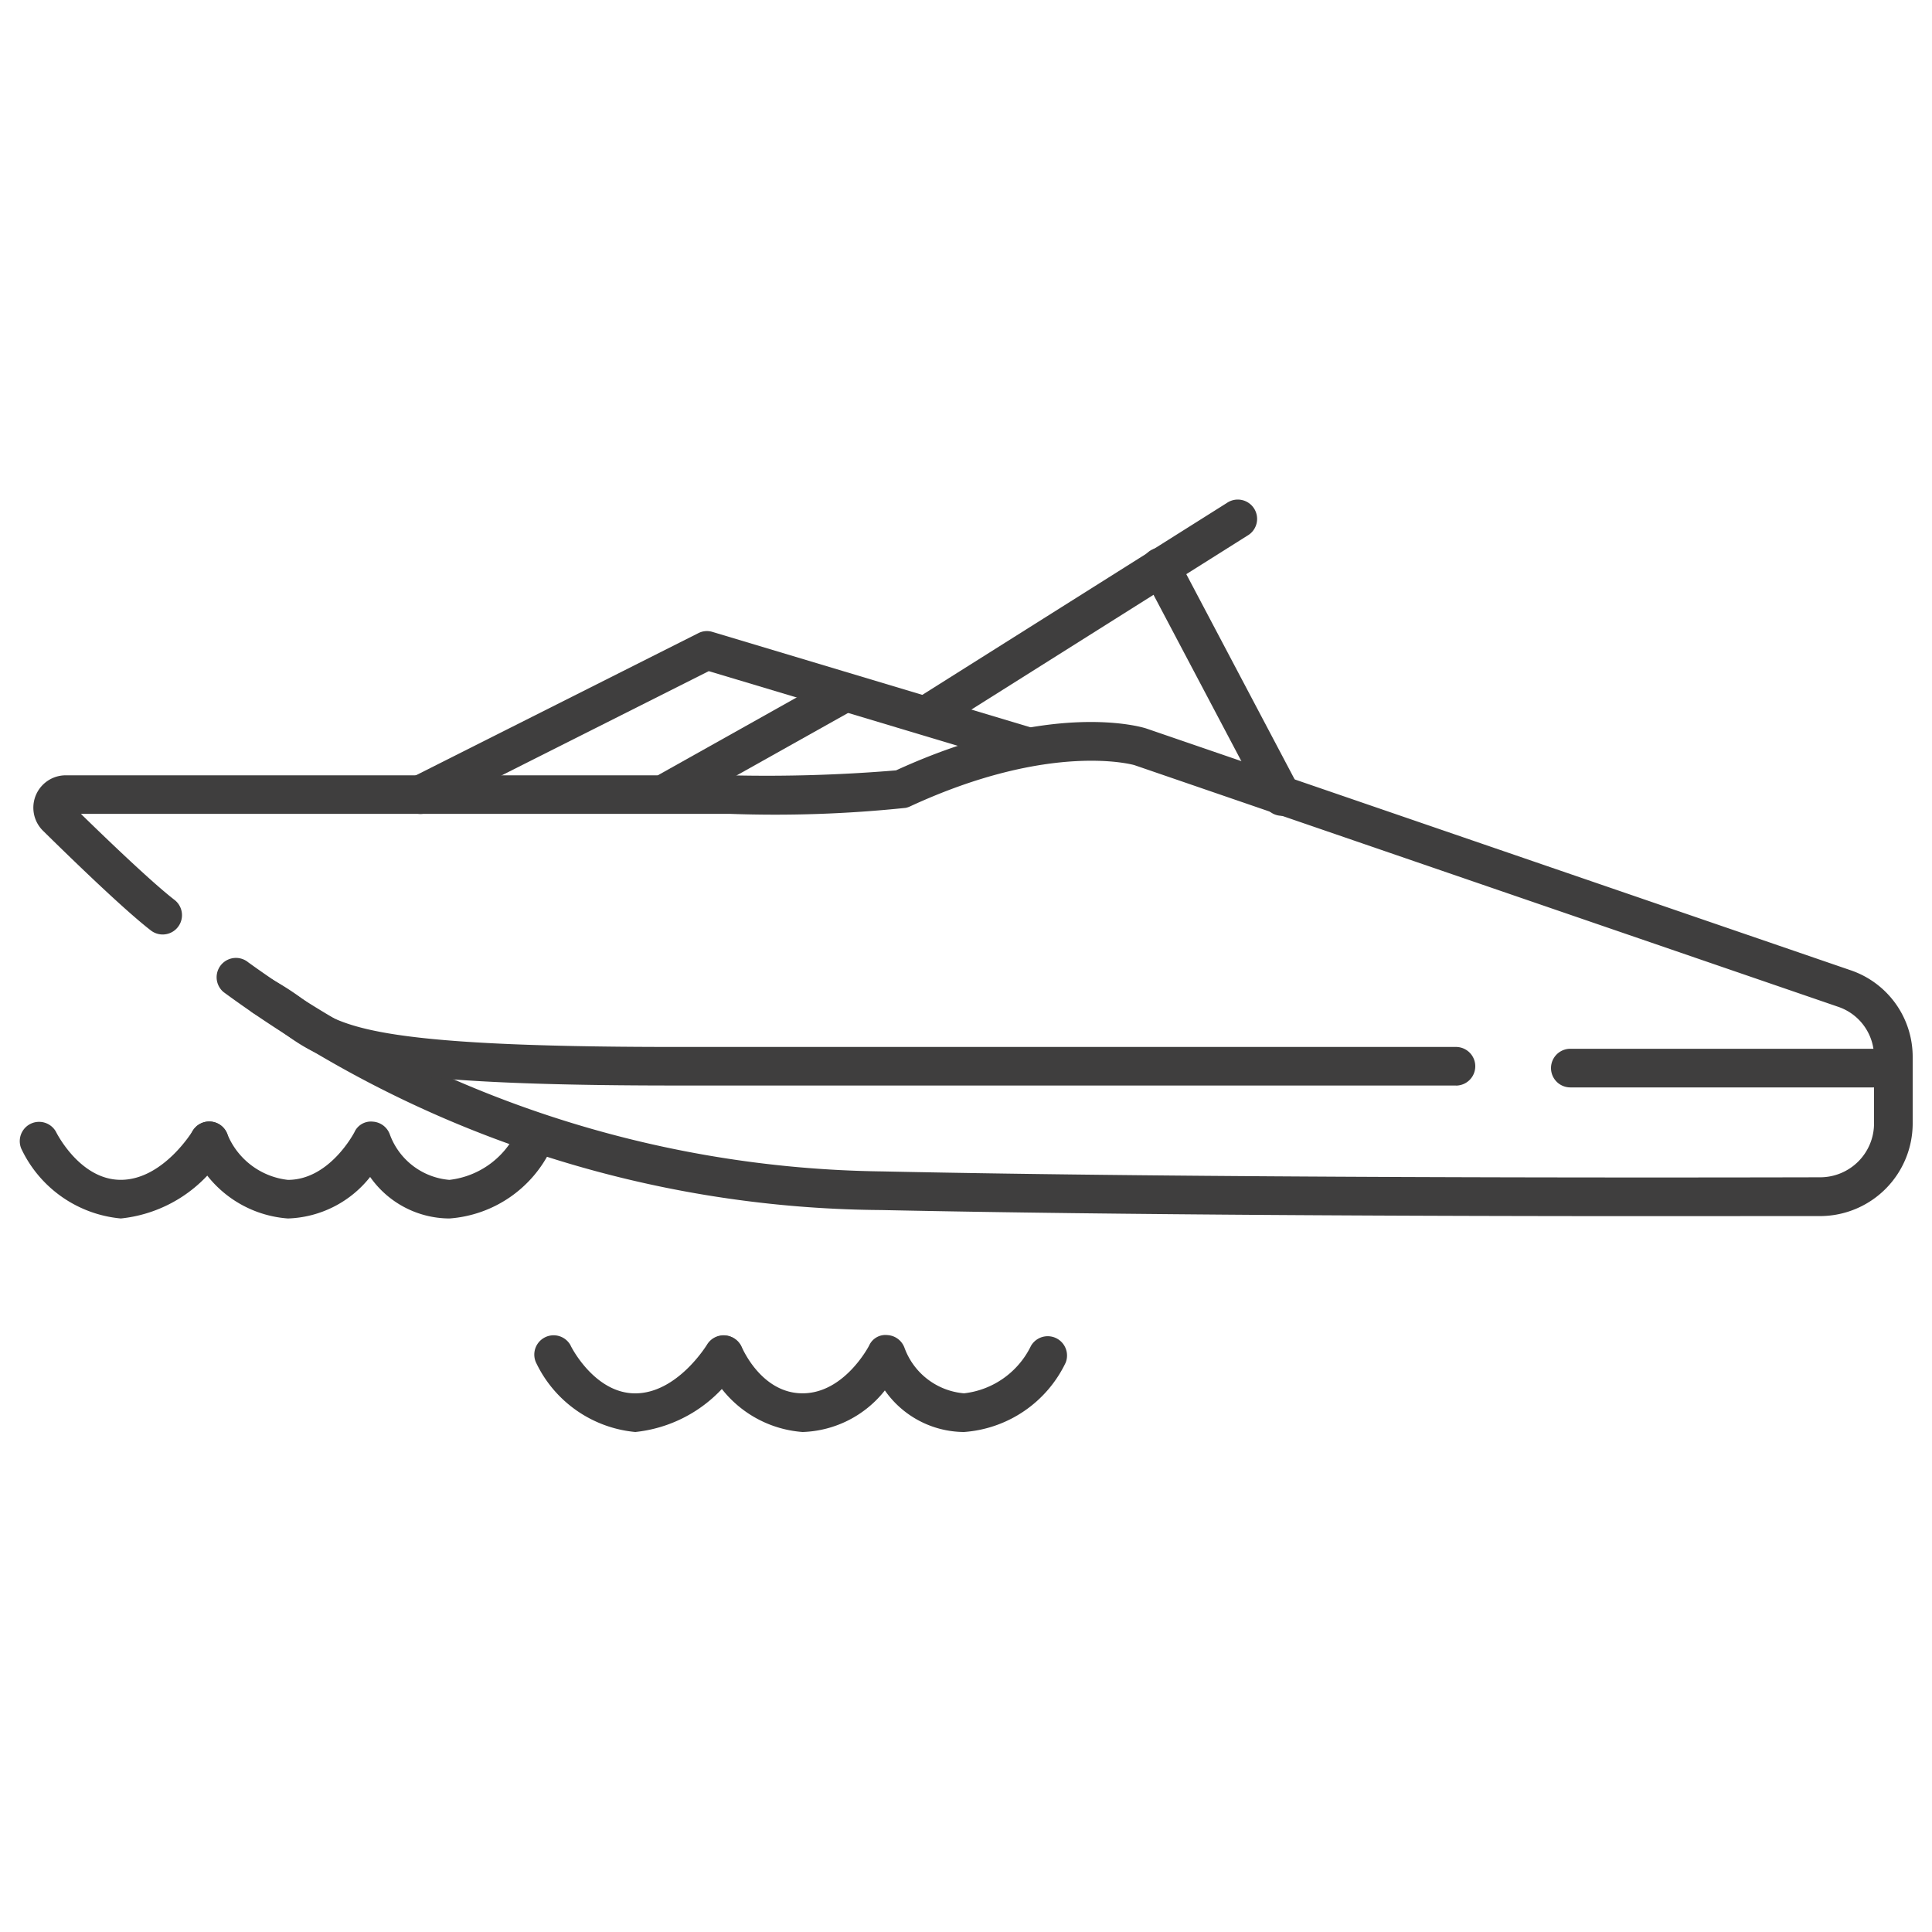 <?xml version="1.0" encoding="UTF-8"?> <svg xmlns="http://www.w3.org/2000/svg" id="Ebene_4" data-name="Ebene 4" viewBox="0 0 50 50"><path d="M42.7,31.474c-5.562,0-13.679-.027-19.883-.158a29.113,29.113,0,0,1-17.03-5.64.5.5,0,0,1,.639-.77,28.654,28.654,0,0,0,16.413,5.41c8.181.173,19.7.163,24.276.152a1.394,1.394,0,0,0,1.385-1.4V27.35a1.365,1.365,0,0,0-.922-1.292L29.354,19.8c-.008,0-2.143-.624-5.807,1.072a.488.488,0,0,1-.112.036,32.42,32.42,0,0,1-4.533.155H2.094c.761.744,1.869,1.8,2.427,2.23a.5.5,0,0,1-.609.793c-.641-.493-1.878-1.679-2.8-2.587A.838.838,0,0,1,1.7,20.065H18.9a40.292,40.292,0,0,0,4.289-.128c4.021-1.842,6.38-1.117,6.479-1.083L47.9,25.112a2.366,2.366,0,0,1,1.6,2.238v1.722a2.4,2.4,0,0,1-2.383,2.4C46.006,31.471,44.484,31.474,42.7,31.474Z" style="fill:#3f3e3e"></path><path d="M10.881,21.065a.5.5,0,0,1-.225-.946l7.415-3.732a.486.486,0,0,1,.368-.033l8.24,2.472a.5.5,0,0,1-.287.957l-8.049-2.414-7.238,3.643A.5.5,0,0,1,10.881,21.065Z" style="fill:#3f3e3e"></path><path d="M17.327,20.969a.5.5,0,0,1-.244-.937l4.41-2.472a.5.5,0,1,1,.488.873l-4.41,2.472A.5.5,0,0,1,17.327,20.969Z" style="fill:#3f3e3e"></path><path d="M24.016,18.981a.5.5,0,0,1-.267-.922l8-5.041a.5.5,0,1,1,.533.845l-8,5.041A.491.491,0,0,1,24.016,18.981Z" style="fill:#3f3e3e"></path><path d="M33.176,21.113a.5.5,0,0,1-.443-.266L29.6,14.915a.5.5,0,1,1,.884-.467l3.132,5.932a.5.5,0,0,1-.442.733Z" style="fill:#3f3e3e"></path><path d="M48.83,28.142H40.64a.5.5,0,0,1,0-1h8.19a.5.5,0,0,1,0,1Z" style="fill:#3f3e3e"></path><path d="M37.683,28.093H17.473c-8.251,0-9.064-.588-10.19-1.4a6.62,6.62,0,0,0-.7-.457.5.5,0,0,1,.481-.877,7.175,7.175,0,0,1,.806.524c.938.678,1.678,1.212,9.6,1.212h20.21a.5.5,0,0,1,0,1Z" style="fill:#3f3e3e"></path><path d="M16.442,37.06a3.168,3.168,0,0,1-2.577-1.813.5.5,0,0,1,.9-.432c0,.013.614,1.245,1.674,1.245,1.091,0,1.853-1.252,1.861-1.265a.5.5,0,0,1,.86.51A3.576,3.576,0,0,1,16.442,37.06Z" style="fill:#3f3e3e"></path><path d="M24.948,37.06A2.516,2.516,0,0,1,22.9,35.984a2.824,2.824,0,0,1-2.128,1.076,2.929,2.929,0,0,1-2.5-1.82.5.5,0,0,1,.924-.381c.025.057.521,1.2,1.574,1.2,1.083,0,1.715-1.221,1.722-1.234a.462.462,0,0,1,.477-.273.5.5,0,0,1,.439.328,1.8,1.8,0,0,0,1.542,1.179,2.2,2.2,0,0,0,1.73-1.225.5.5,0,0,1,.9.43A3.166,3.166,0,0,1,24.948,37.06Z" style="fill:#3f3e3e"></path><path d="M3.127,31.534A3.168,3.168,0,0,1,.549,29.723a.5.5,0,0,1,.9-.432c.006.013.614,1.243,1.676,1.243,1.091,0,1.852-1.252,1.86-1.264a.5.5,0,0,1,.861.509A3.573,3.573,0,0,1,3.127,31.534Z" style="fill:#3f3e3e"></path><path d="M11.632,31.534a2.517,2.517,0,0,1-2.053-1.075,2.823,2.823,0,0,1-2.127,1.075,2.926,2.926,0,0,1-2.5-1.819.5.5,0,0,1,.925-.38,1.925,1.925,0,0,0,1.573,1.2c1.083,0,1.715-1.221,1.722-1.233a.467.467,0,0,1,.476-.274.5.5,0,0,1,.44.328,1.8,1.8,0,0,0,1.542,1.179,2.2,2.2,0,0,0,1.729-1.224.5.5,0,0,1,.9.429A3.168,3.168,0,0,1,11.632,31.534Z" style="fill:#3f3e3e"></path></svg> 